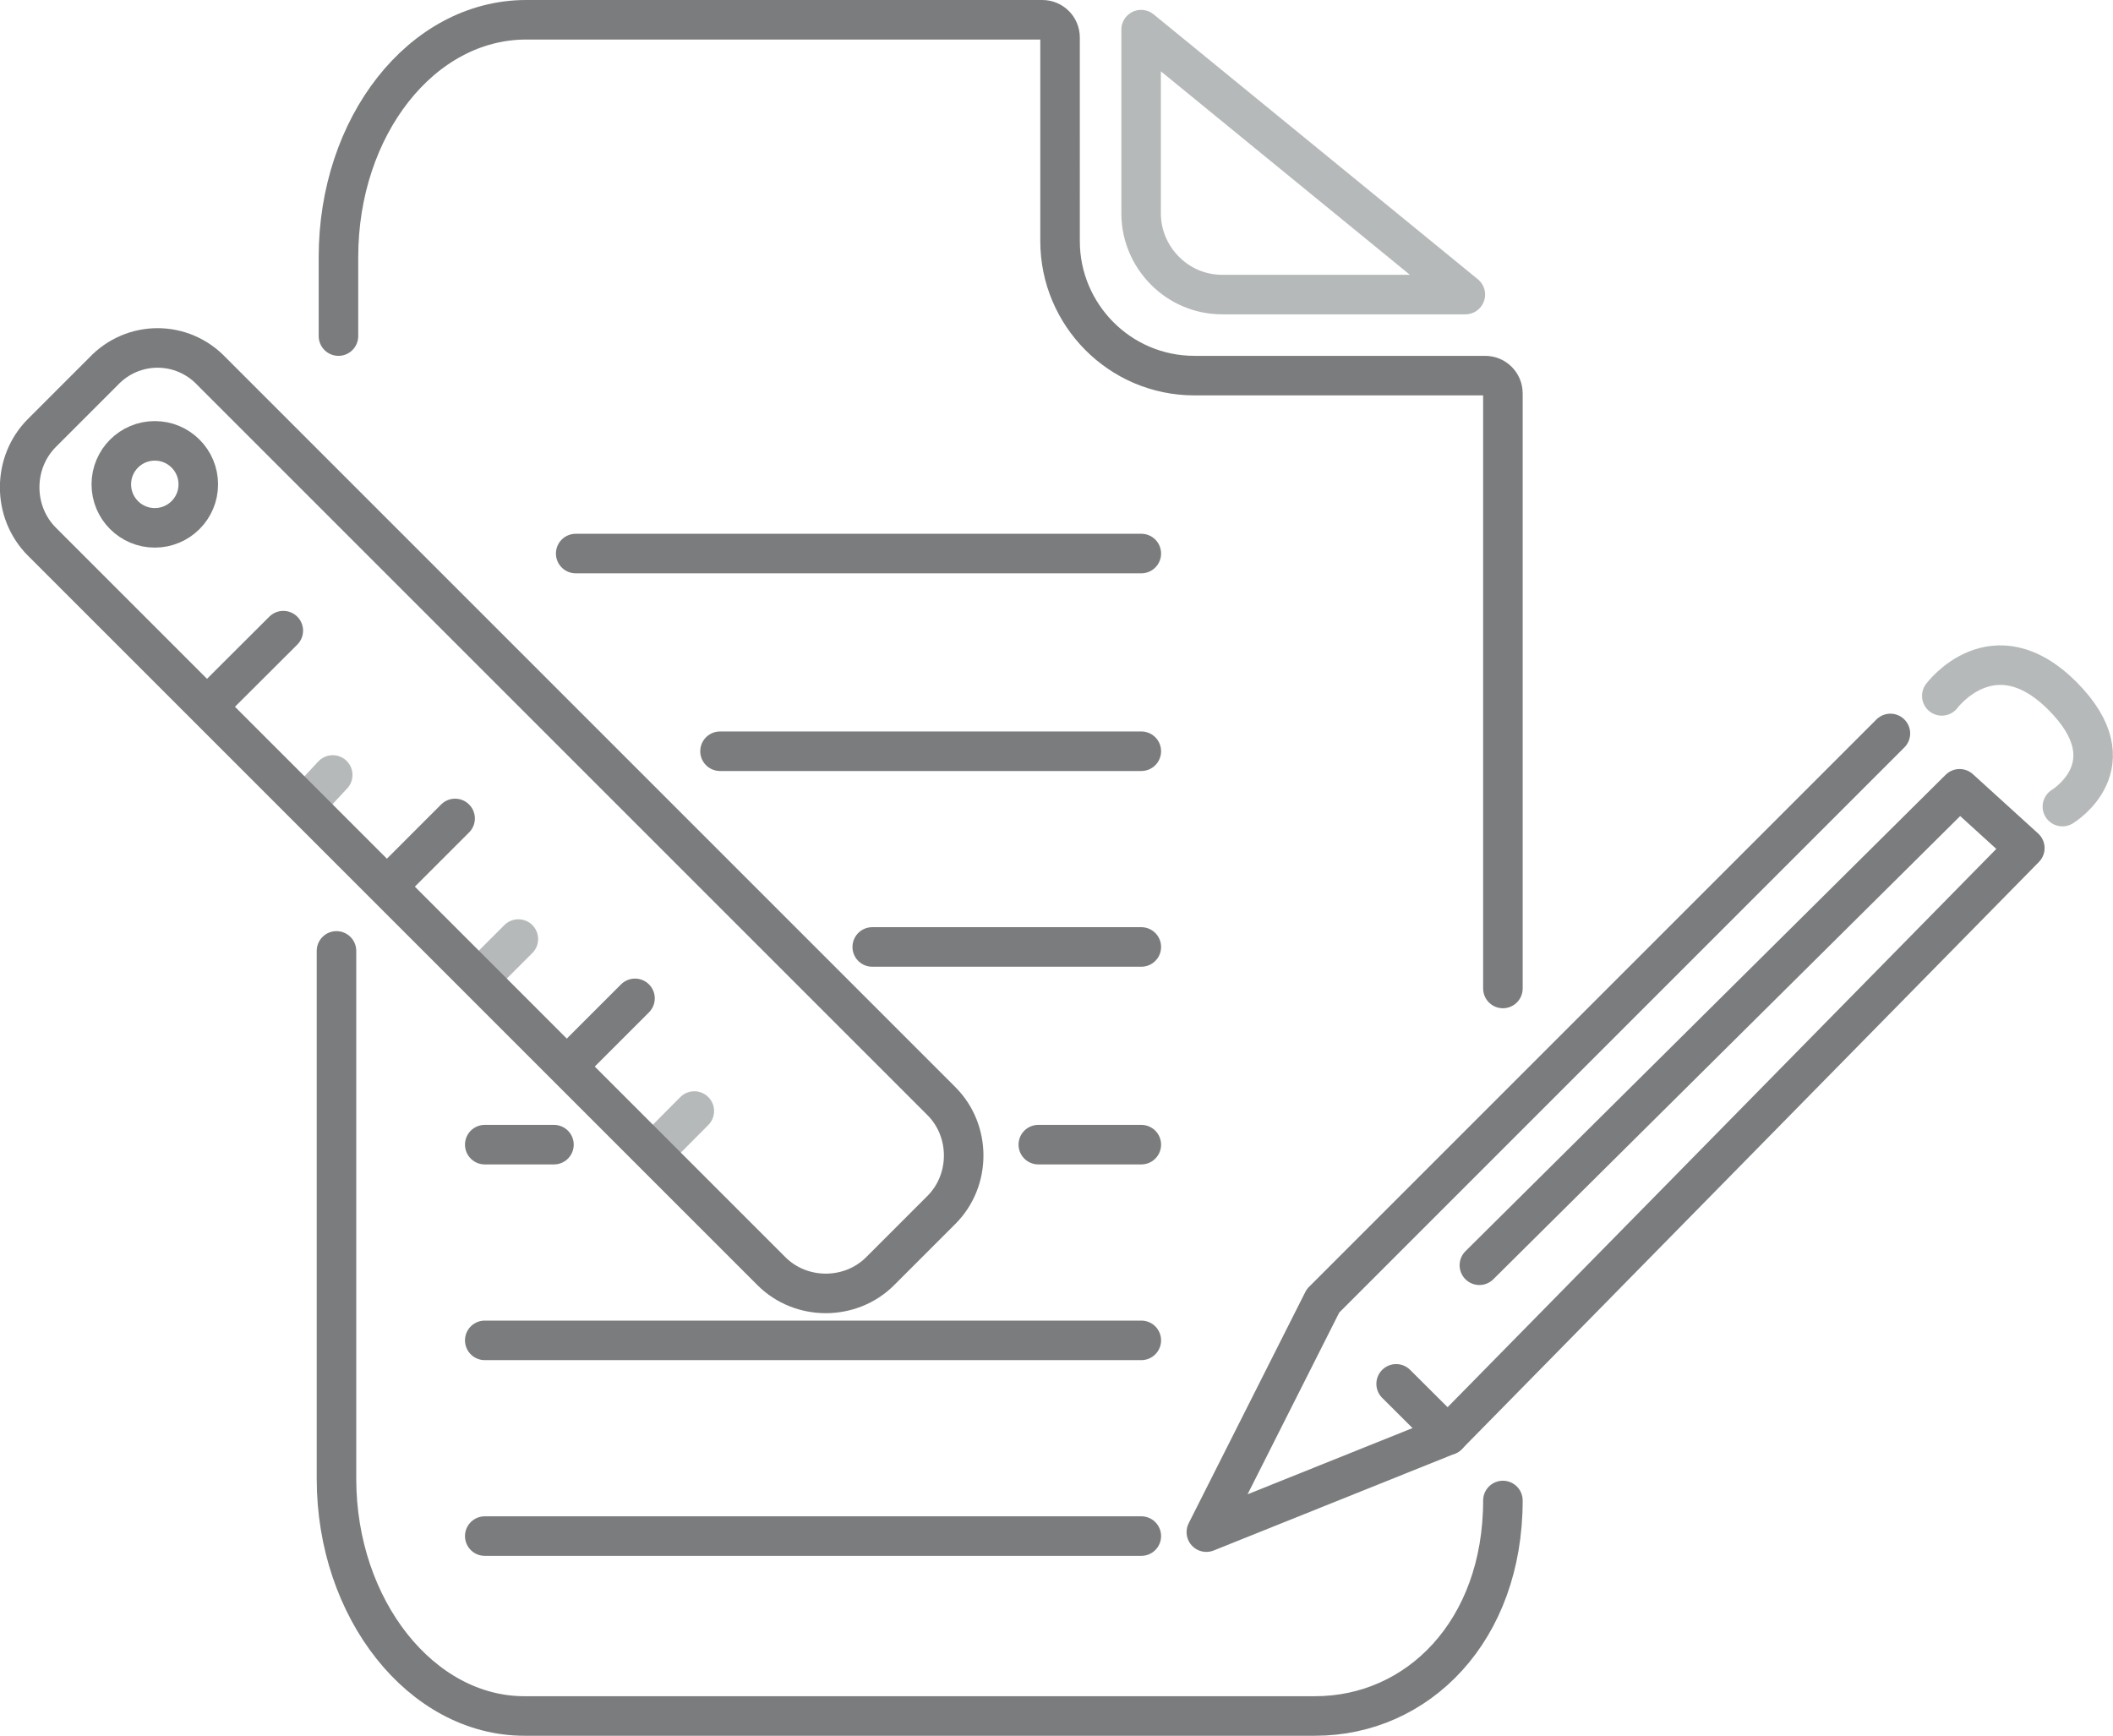 <svg xmlns="http://www.w3.org/2000/svg" id="b" viewBox="0 0 106.88 87.8"><defs><style>.d{stroke:#b6b9ba;}.d,.e{fill:none;stroke-linecap:round;stroke-linejoin:round;stroke-width:2px;}.e{stroke:#7a7c7d;}</style></defs><g id="c"><g><path class="e" d="M76.02,75.9c0,6.6-4.3,10.9-9.5,10.9H26.52c-5.2,0-9.5-5.4-9.5-12v-26.7"></path><g><polyline class="e" points="70.62 70 73.23 72.6 61.02 77.5 66.92 65.8 95.62 37.1"></polyline><polyline class="e" points="74.83 64 99.12 39.9 102.42 42.9 73.23 72.6"></polyline><path class="d" d="M104.32,40.8s3.5-2.1,0-5.6-6.1,0-6.1,0"></path></g><g><line class="d" x1="15.62" y1="40.5" x2="16.83" y2="39.2"></line><line class="d" x1="24.42" y1="49.3" x2="26.22" y2="47.5"></line><line class="d" x1="33.33" y1="58" x2="35.12" y2="56.2"></line><path class="e" d="M5.22,18.8l-3.1,3.1c-1.5,1.5-1.5,4,0,5.5l36.9,36.9c1.5,1.5,4,1.5,5.5,0l3.1-3.1c1.5-1.5,1.5-4,0-5.5L10.72,18.8c-1.5-1.6-4-1.6-5.5,0Z"></path><line class="e" x1="10.62" y1="35.6" x2="14.33" y2="31.9"></line><line class="e" x1="19.62" y1="44.8" x2="23.02" y2="41.4"></line><line class="e" x1="28.72" y1="53.9" x2="32.12" y2="50.5"></line><circle class="e" cx="7.83" cy="24.5" r="2.2"></circle></g><g><path class="e" d="M17.12,17v-4c0-6.6,4.2-12,9.5-12h26.1c.5,0,.9,.4,.9,.9V12.2c0,3.7,3,6.8,6.8,6.8h14.7c.5,0,.9,.4,.9,.9v30.1"></path><path class="d" d="M74.12,14.9h-12.3c-2.3,0-4.1-1.9-4.1-4.1V1.5l16.4,13.4Z"></path><g><line class="e" x1="29.12" y1="28" x2="57.73" y2="28"></line><line class="e" x1="36.42" y1="38" x2="57.73" y2="38"></line><line class="e" x1="44.12" y1="47.9" x2="57.73" y2="47.9"></line><line class="e" x1="24.52" y1="57.9" x2="28.02" y2="57.9"></line><line class="e" x1="24.52" y1="67.8" x2="57.73" y2="67.8"></line><line class="e" x1="24.52" y1="77.7" x2="57.73" y2="77.7"></line><line class="e" x1="57.73" y1="57.9" x2="52.52" y2="57.9"></line></g></g></g></g></svg>